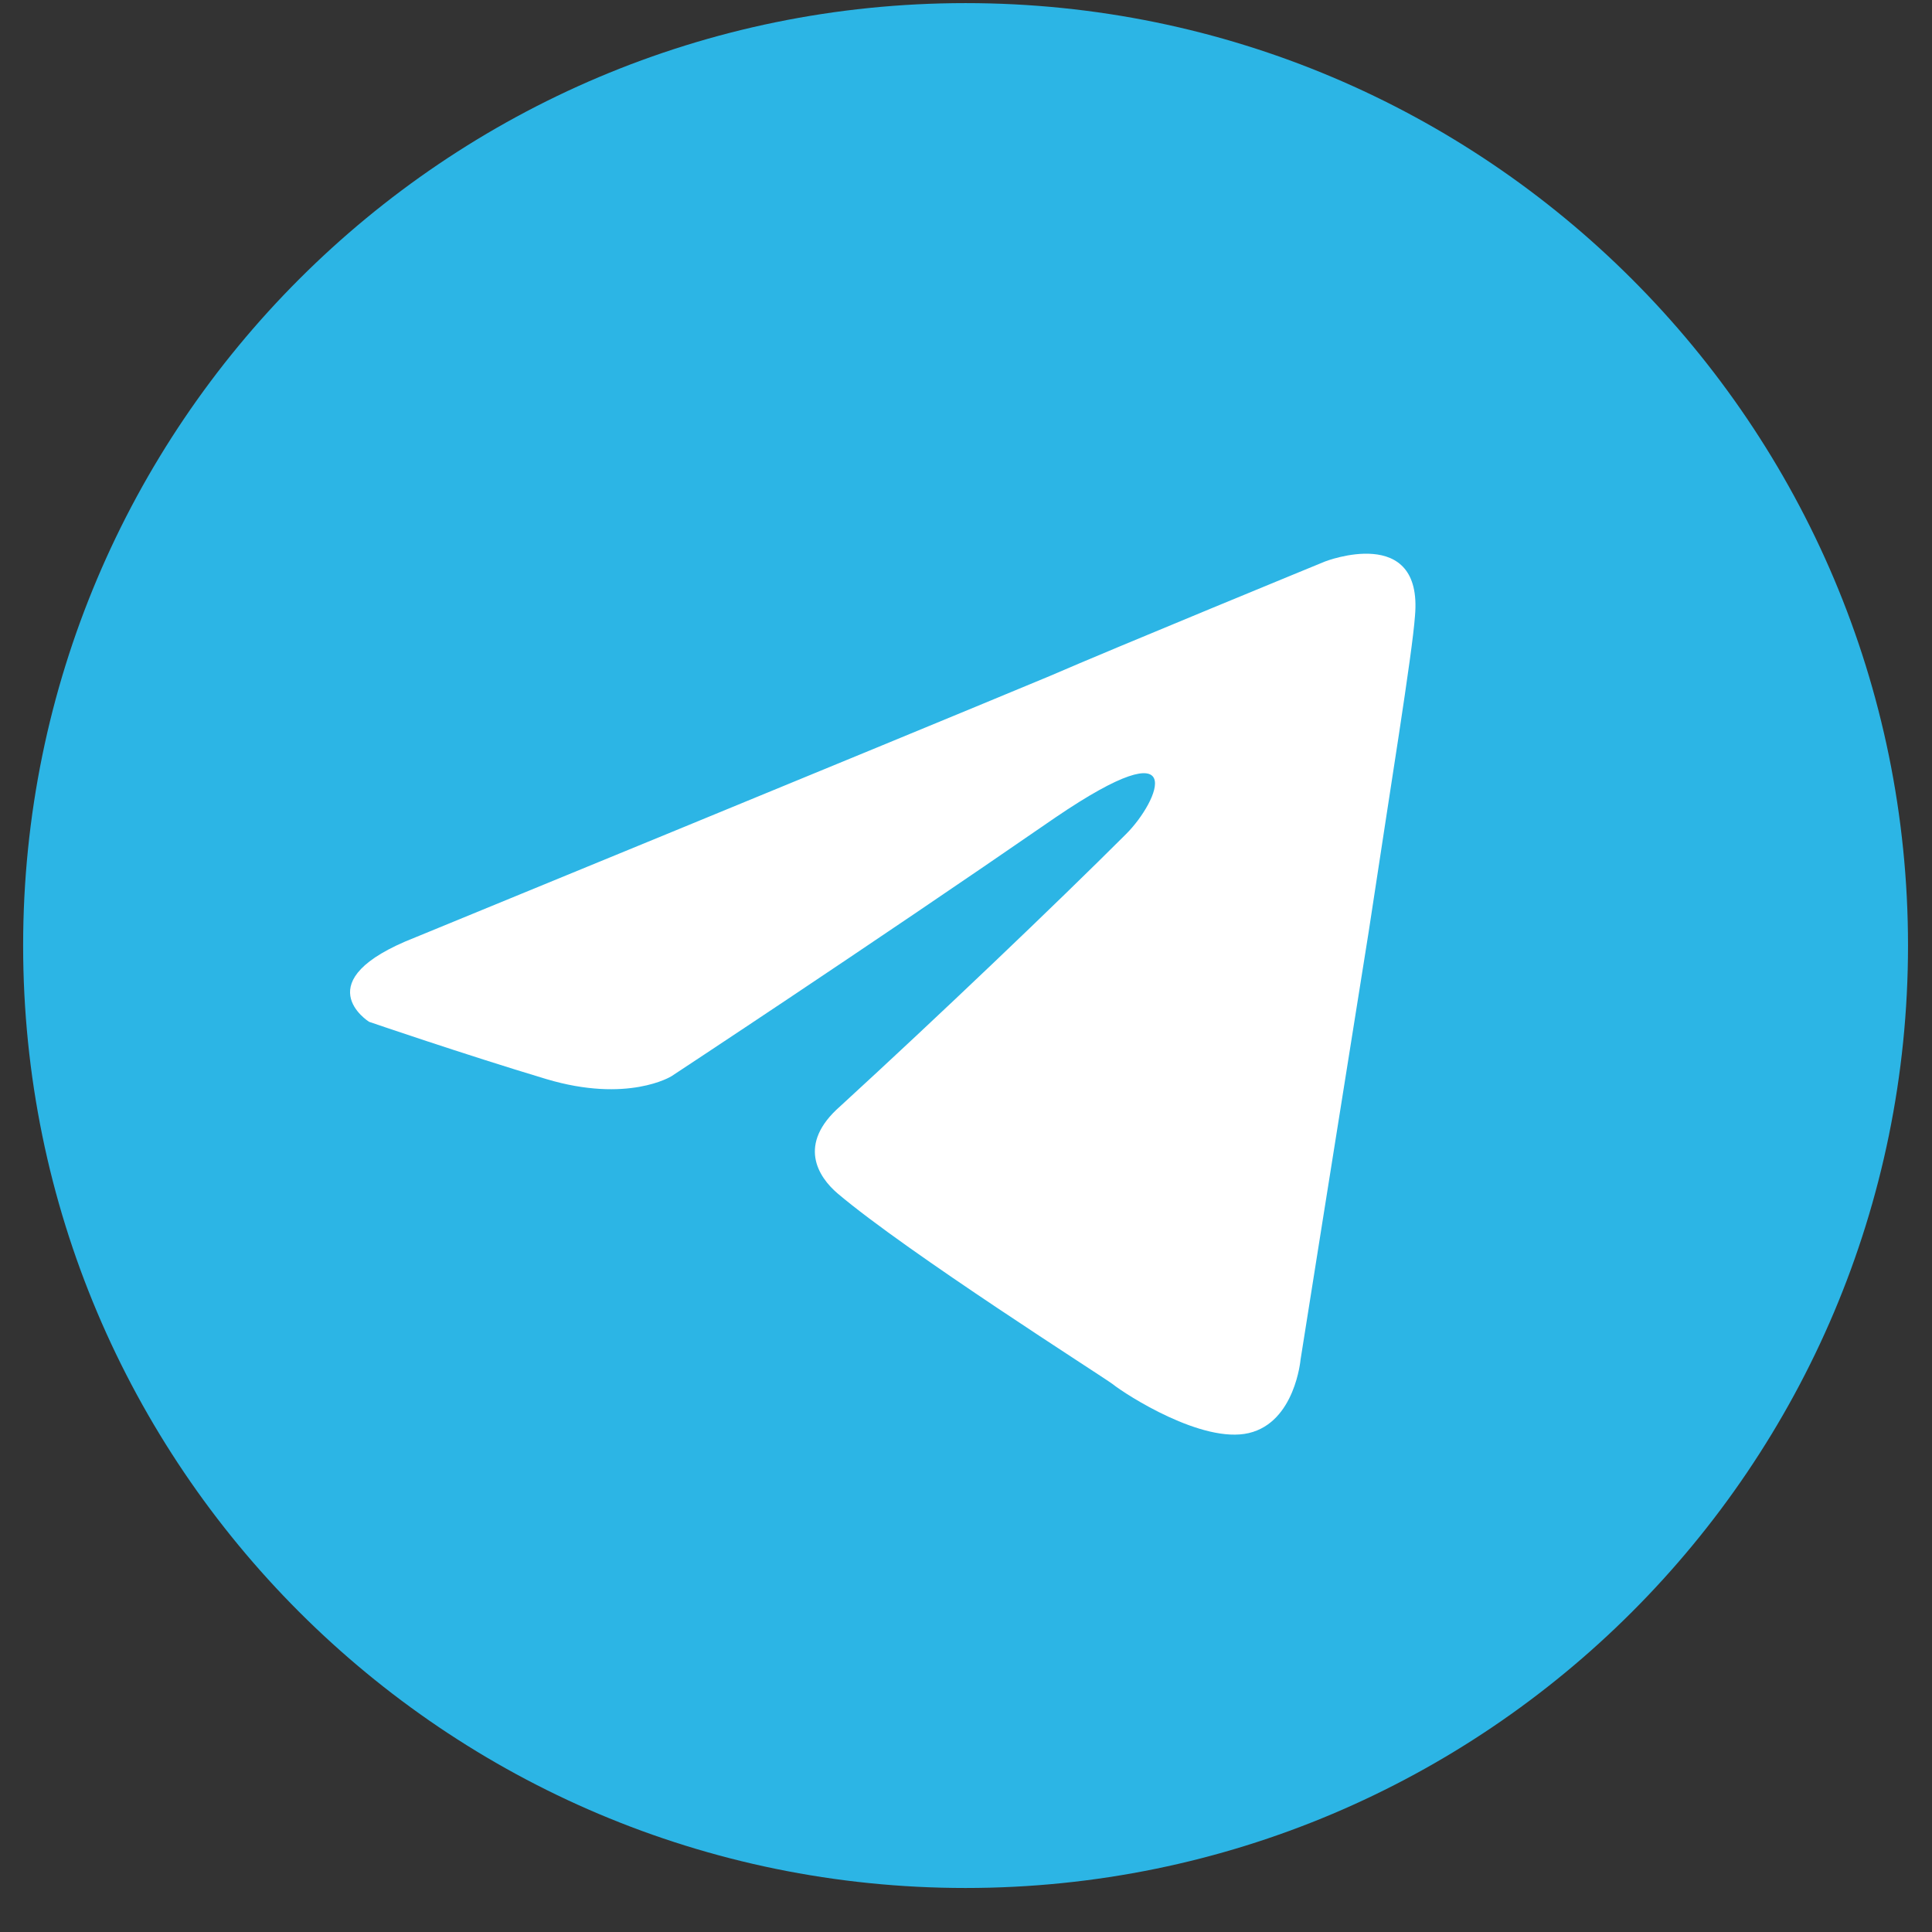 <?xml version="1.0" encoding="UTF-8"?> <svg xmlns="http://www.w3.org/2000/svg" width="41" height="41" viewBox="0 0 41 41" fill="none"><rect x="0" y="0" width="41" height="41" fill="#333333" stroke="none"/><path d="M20.491 40.066C31.537 40.066 40.491 31.111 40.491 20.066C40.491 9.021 31.537 0.066 20.491 0.066C9.446 0.066 0.491 9.021 0.491 20.066C0.491 31.111 9.446 40.066 20.491 40.066Z" fill="#2CB5E5"></path><path d="M8.815 19.892C8.815 19.892 18.815 15.788 22.283 14.344C23.613 13.766 28.121 11.915 28.121 11.915C28.121 11.915 30.202 11.107 30.028 13.072C29.97 13.881 29.507 16.713 29.045 19.777C28.352 24.112 27.6 28.852 27.6 28.852C27.6 28.852 27.484 30.182 26.501 30.412C25.519 30.643 23.901 29.603 23.611 29.372C23.38 29.198 19.276 26.597 17.773 25.325C17.368 24.978 16.907 24.285 17.831 23.476C19.912 21.568 22.397 19.198 23.901 17.696C24.594 17.002 25.288 15.383 22.398 17.348C18.294 20.18 14.248 22.84 14.248 22.84C14.248 22.84 13.323 23.418 11.589 22.898C9.856 22.378 7.832 21.684 7.832 21.684C7.832 21.684 6.445 20.818 8.815 19.892Z" fill="white"></path></svg> 